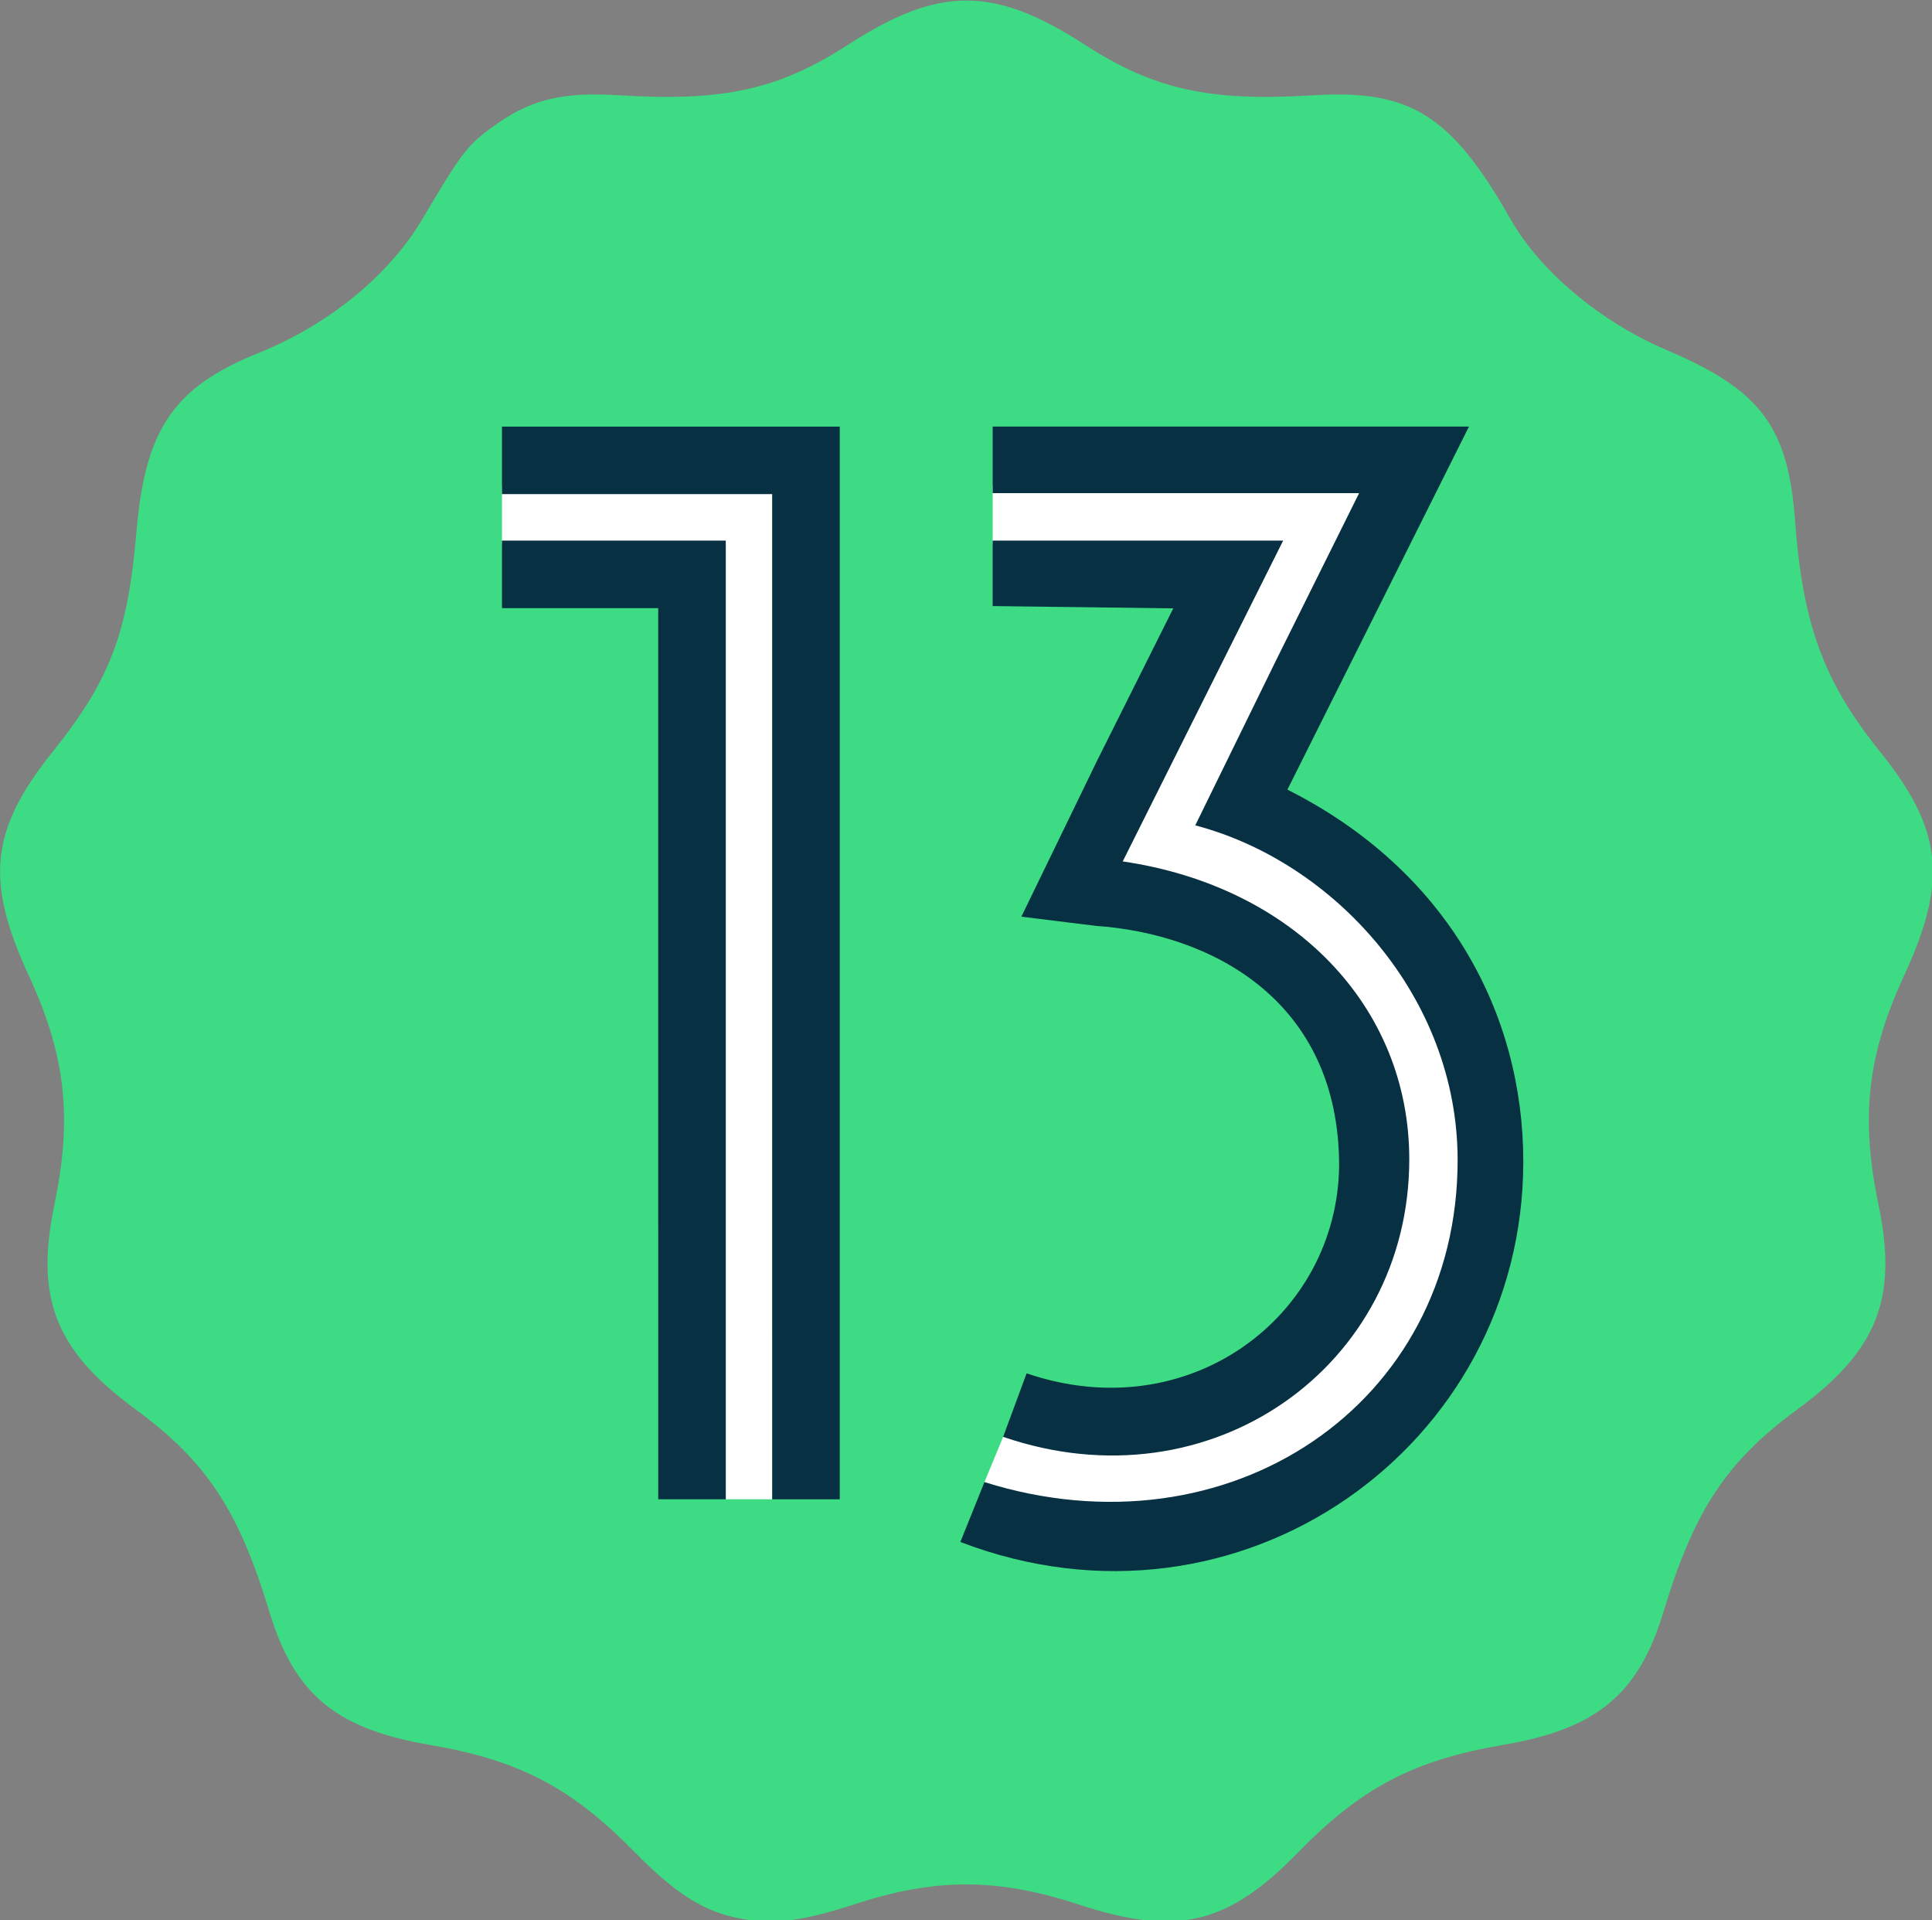 <svg xmlns="http://www.w3.org/2000/svg" width="512" height="508.777" viewBox="0 0 135.467 134.614"><rect x="0" y="0" width="135.467" height="134.614" fill="#808080" stroke="none"/><g style="display:inline"><path d="M62.776 212.774c-2.045-.482-3.756-1.608-6.15-4.05-4-4.077-7.247-5.775-12.889-6.74-5.853-1.001-8.454-3.163-10.017-8.326-1.93-6.374-3.948-9.426-8.38-12.68-5.029-3.69-6.32-6.945-5.092-12.843 1.137-5.463.702-9.347-1.607-14.34-2.755-5.958-2.415-9.142 1.498-14.023 3.586-4.475 4.712-7.433 5.25-13.794.541-6.418 2.339-9.052 7.631-11.183 4.418-1.779 8.196-4.866 10.291-8.409 2.423-4.096 2.777-4.566 4.278-5.678 2.422-1.796 4.38-2.294 8.11-2.062 6.48.404 9.952-.369 14.303-3.184 5.673-3.67 9.113-3.67 14.786 0 4.351 2.815 7.824 3.588 14.303 3.184 6.127-.381 8.677 1.217 12.411 7.781 1.851 3.253 5.634 6.42 9.775 8.18 5.897 2.508 7.61 4.797 8.045 10.745.471 6.442 1.8 10.044 5.322 14.42 3.92 4.873 4.263 8.06 1.506 14.023-2.309 4.993-2.744 8.877-1.607 14.34 1.227 5.898-.063 9.152-5.092 12.843-4.432 3.254-6.45 6.306-8.38 12.68-1.564 5.163-4.165 7.325-10.017 8.326-5.655.967-8.904 2.67-12.889 6.754-4.417 4.526-7.583 5.273-13.758 3.245-5.05-1.66-8.94-1.667-13.97-.026-3.524 1.15-5.402 1.35-7.66.817z" style="display:inline;fill:#3ddc84;fill-opacity:1;stroke-width:.265" transform="matrix(1.119 0 0 1.119 -18.84 -103.703)"/><path d="m78.522 185.529 1.173-2.837c29.926-2.973 30.746-26.428 11.856-34.687l-5.337-1.13 5.057-10.248 4.91-9.554-8.07-.266h-9.073v-3.704H90.36l12.965.134-5.681 10.964-4.623 9.771.39.421 1.447.421c28.332 6.061 16.073 51.069-16.336 40.715zM62.314 156.44v-29.634H48.291v-3.704h16.934v63.5h-2.911Z" style="display:inline;fill:#fff;fill-opacity:1;stroke-width:.265" transform="matrix(1.119 0 0 1.119 -18.84 -103.703)"/><path d="m77.014 189.278 1.508-3.75c15.33 4.796 29.651-4.865 29.651-20.168 0-10.261-7.76-18.7-16.44-20.977l5.093-10.4L102 123.569H79.038v-4.17h29.844l-5.687 11.373-5.688 11.372c10.038 5.052 14.78 14.03 14.78 23.301 0 17.836-17.744 30.552-35.273 23.833zM58.08 158.69v-27.914h-9.79V126.543h14.023v60.06H58.081zm7.144-3.572v-31.486H48.29V119.4h21.167v67.204H65.225zm14.47 27.574 1.47-3.98c10.155 3.476 19.473-3.55 19.583-13 0-10.352-7.982-14.528-15.244-15.033l-4.666-.576 4.742-9.768 4.776-9.548-5.62-.072-5.698-.071v-4.101H97.24l-5.027 10.05-5.026 10.049c10.699 1.564 17.956 9.08 17.956 18.662 0 12.958-12.43 21.857-25.45 17.388z" style="display:inline;fill:#073042;fill-opacity:1;stroke-width:.265" transform="matrix(1.119 0 0 1.119 -18.84 -103.703)"/></g></svg>